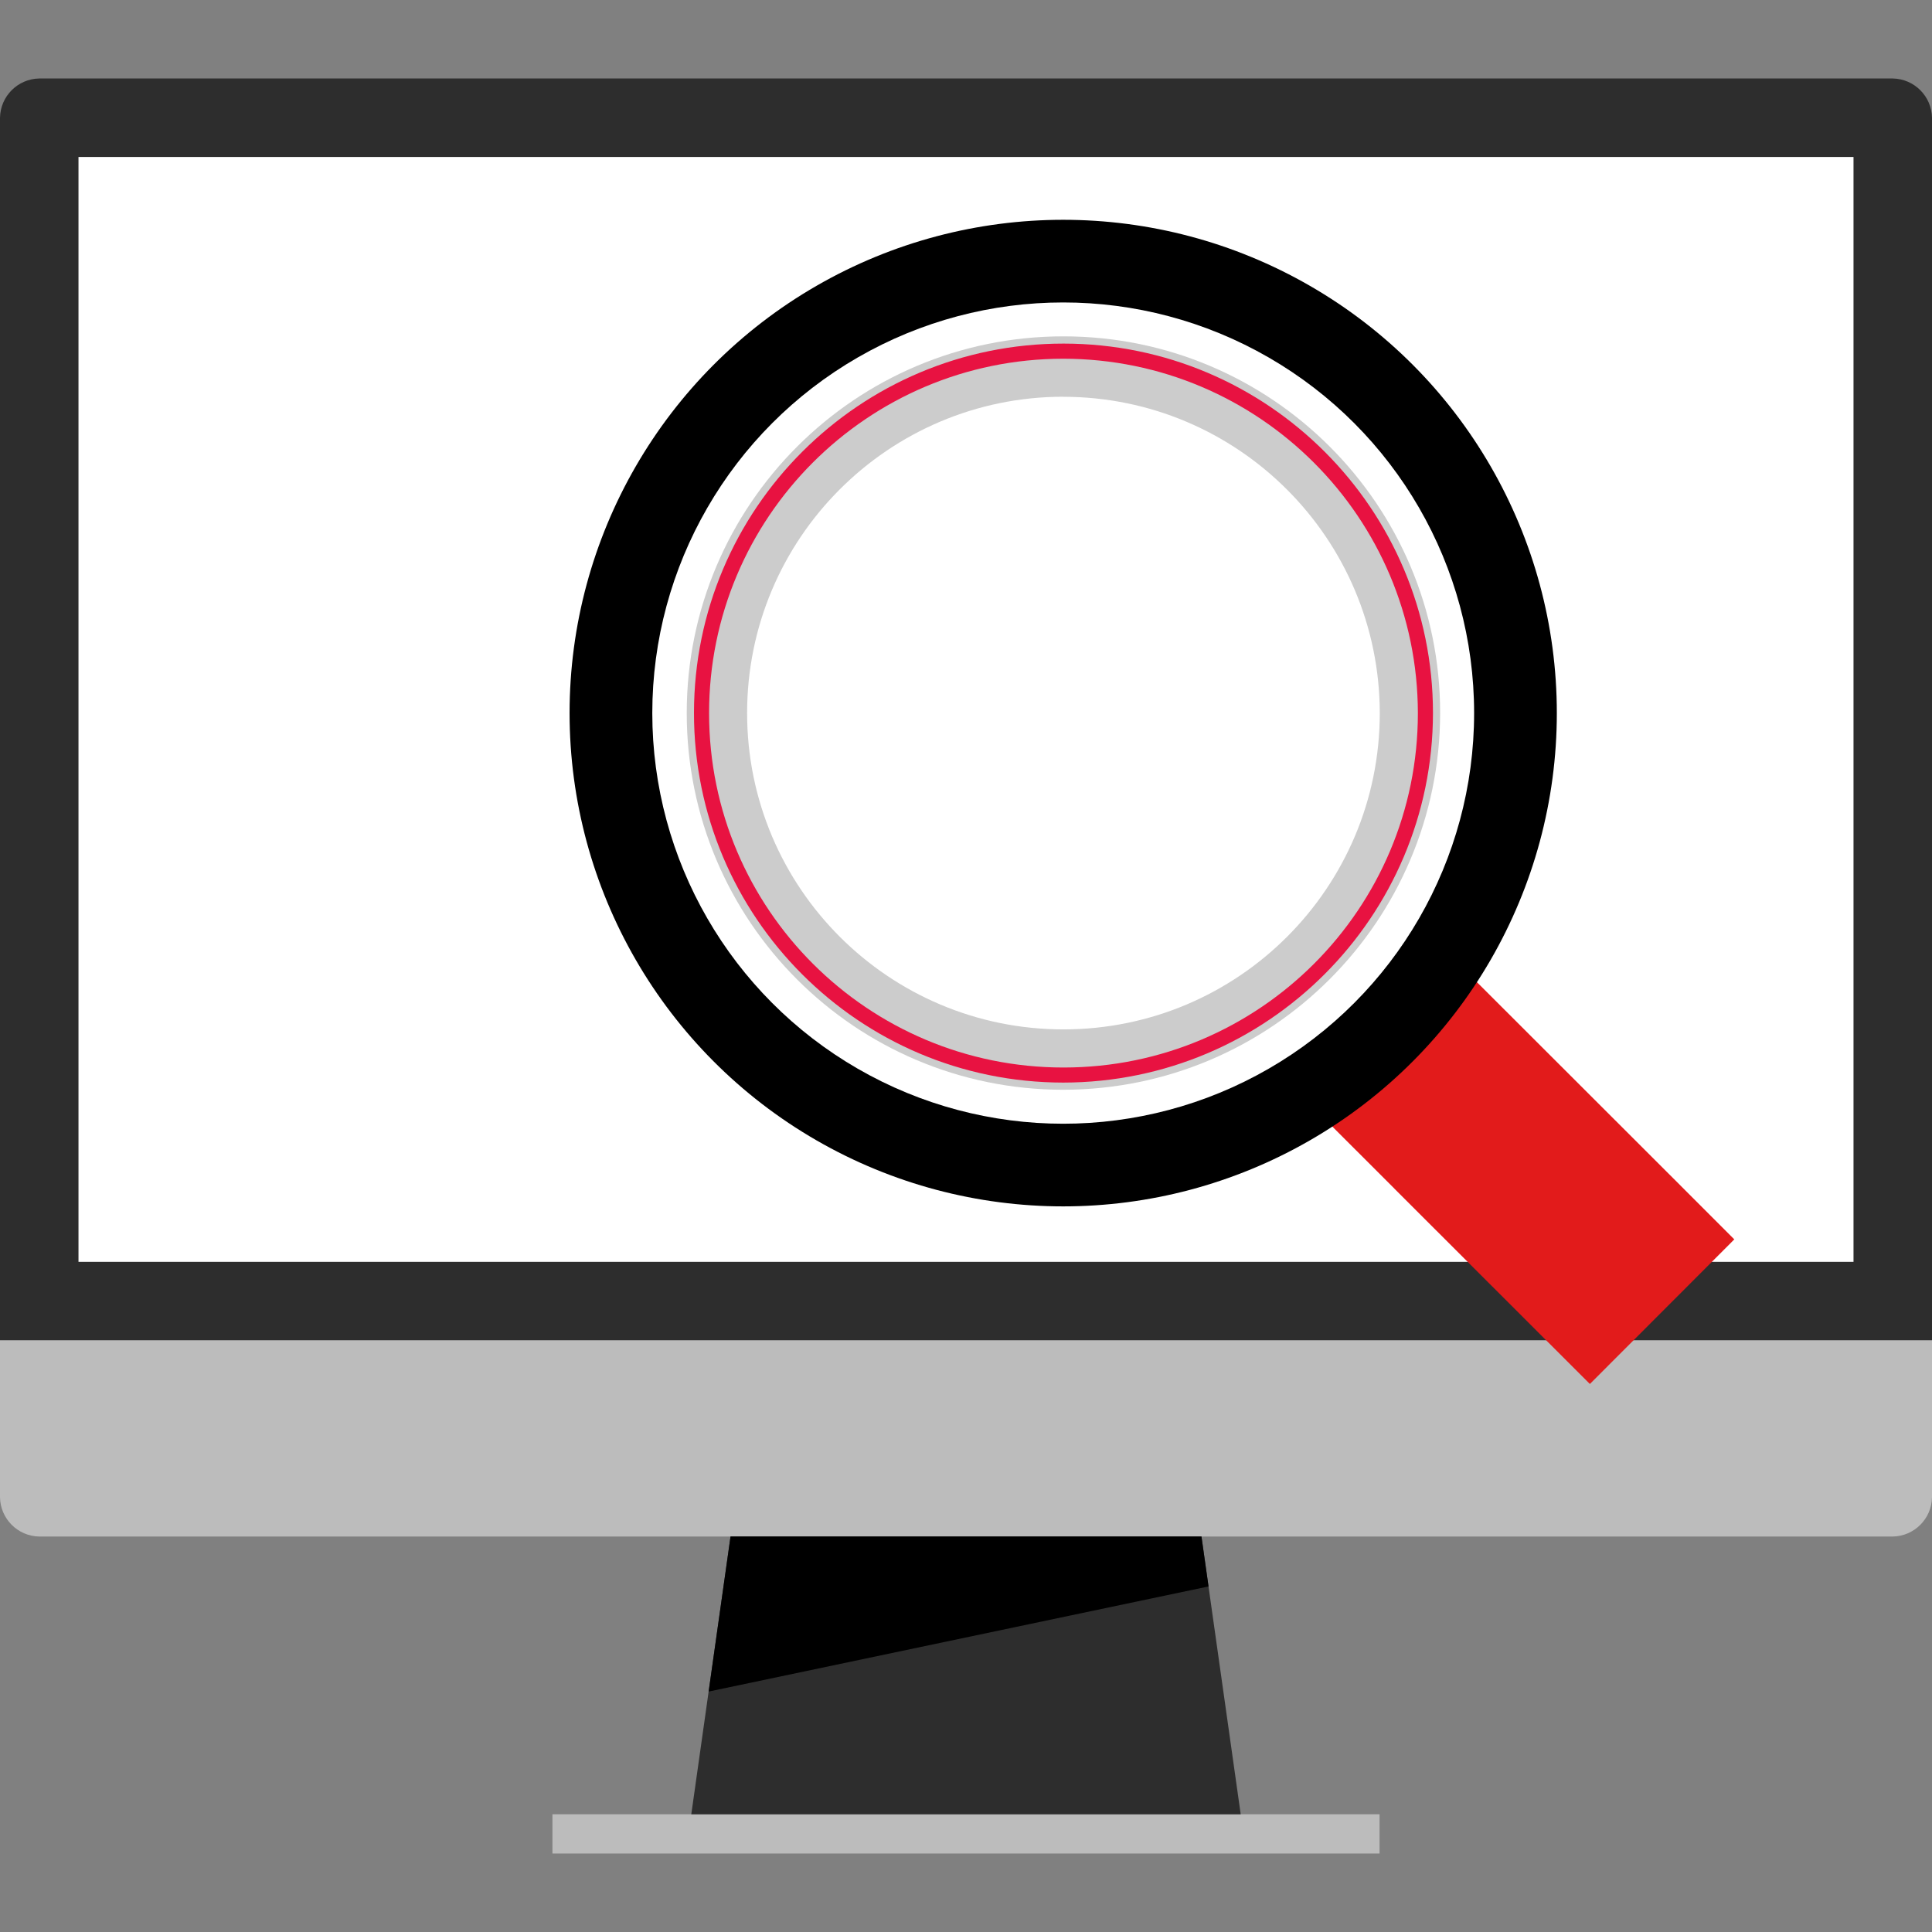 <?xml version="1.0" encoding="iso-8859-1"?>
<!-- Uploaded to: SVG Repo, www.svgrepo.com, Generator: SVG Repo Mixer Tools -->
<svg version="1.1" id="Layer_1" xmlns="http://www.w3.org/2000/svg" xmlns:xlink="http://www.w3.org/1999/xlink" 
	 viewBox="0 0 512 512" xml:space="preserve">
<rect x="0" y="0" width="512" height="512" fill="#808080" stroke="none"/>
<path style="fill:#2D2D2D;" d="M0,355.2v-324c0.104-5.704,4.696-10.296,10.4-10.4h491.2c5.704,0.104,10.296,4.696,10.4,10.4v324H0z"
	/>
<g>
	<path style="fill:#BCBCBC;" d="M512,355.2v41.6c-0.104,5.704-4.696,10.296-10.4,10.4H10.4c-5.704-0.104-10.296-4.696-10.4-10.4
		v-41.6H512z"/>
	<rect x="146.4" y="480.8" style="fill:#BCBCBC;" width="219.2" height="10.4"/>
</g>
<polygon style="fill:#2D2D2D;" points="328.8,480.8 183.2,480.8 193.6,407.2 318.4,407.2 "/>
<rect x="20.8" y="41.6" style="fill:#FFFFFF;" width="470.4" height="292.8"/>
<polygon points="318.4,407.2 193.6,407.2 187.8,448.28 320.272,420.424 "/>
<path style="fill:#E21B1B;" d="M443.472,312.304L443.472,312.304l-42.44-42.4l-9.312-9.304c-10.656-10.496-27.8-10.368-38.296,0.288
	c-10.392,10.552-10.384,27.496,0.024,38.032l16.072,16.064l0.064,0.08l16.288,16.272l35.464,35.432l38.272-38.32L443.472,312.304z"
	/>
<ellipse cx="281.76" cy="188.976" rx="130.816" ry="130.728"/>
<ellipse style="fill:#FFFFFF;" cx="281.76" cy="188.976" rx="108.896" ry="108.824"/>
<path style="fill:#CCCCCC;" d="M281.768,288.8c-55.136-0.032-99.808-44.752-99.776-99.888s44.752-99.808,99.888-99.776
	c55.12,0.032,99.784,44.72,99.776,99.84C381.56,244.096,336.888,288.736,281.768,288.8z M281.768,105.136
	c-46.296,0.032-83.808,37.592-83.776,83.888s37.592,83.808,83.888,83.776c46.272-0.032,83.768-37.552,83.776-83.824
	c-0.072-46.288-37.6-83.792-83.888-83.824V105.136z"/>
<path style="fill:#E81241;" d="M281.768,286.896c-54.08-0.032-97.888-43.904-97.856-97.984s43.904-97.888,97.984-97.856
	c54.056,0.032,97.856,43.864,97.856,97.92C379.672,243.048,335.84,286.848,281.768,286.896z M281.768,95.064
	c-51.872,0.032-93.888,42.112-93.856,93.984s42.112,93.888,93.984,93.856c51.848-0.032,93.864-42.08,93.856-93.928
	C375.672,137.112,333.632,95.104,281.768,95.064z"/>
</svg>